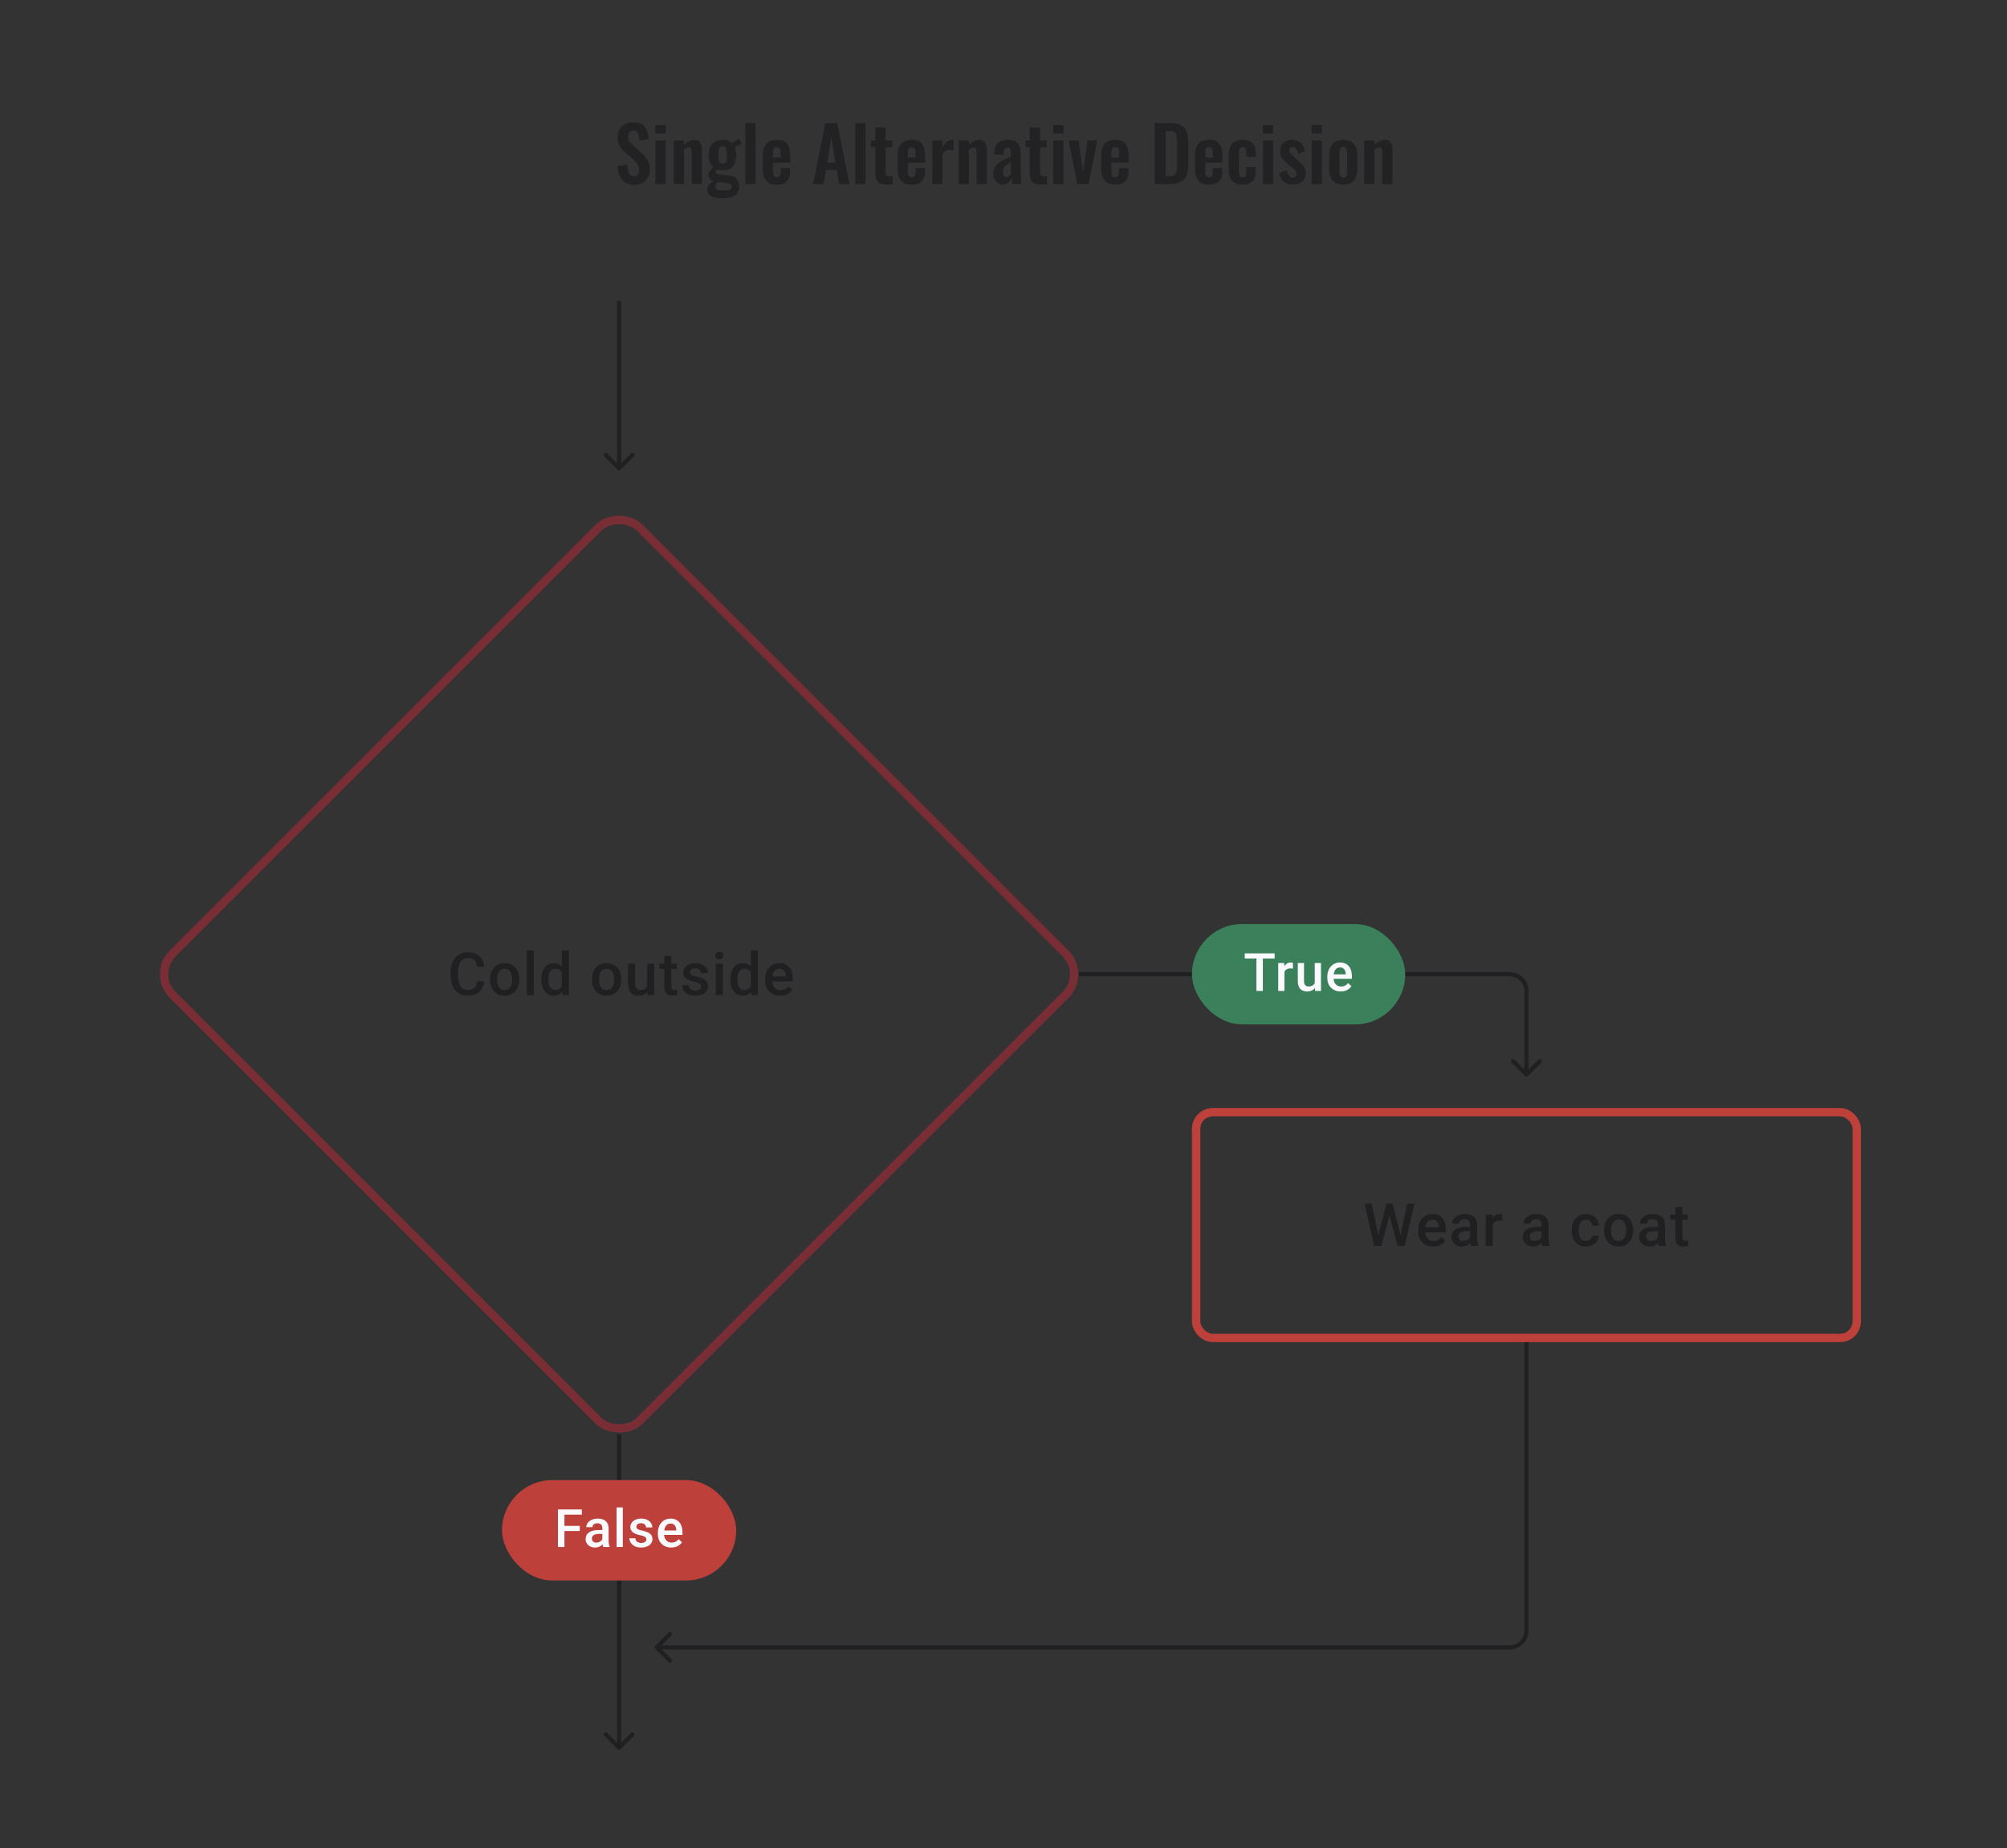 <svg width="480" height="442" viewBox="0 0 480 442" fill="none" xmlns="http://www.w3.org/2000/svg">
<rect x="0" y="0" width="480" height="442" fill="#333333" stroke="none"/>
<path d="M147.715 418.354C147.91 418.549 148.227 418.549 148.422 418.354L151.604 415.172C151.799 414.976 151.799 414.66 151.604 414.464C151.409 414.269 151.092 414.269 150.897 414.464L148.069 417.293L145.24 414.464C145.045 414.269 144.728 414.269 144.533 414.464C144.338 414.66 144.338 414.976 144.533 415.172L147.715 418.354ZM147.569 343L147.569 418L148.569 418L148.569 343L147.569 343Z" fill="#1E1E21" fill-opacity="0.89"/>
<path d="M329.575 295.73L331.589 287.89H332.644L332.526 289.911L330.374 298H329.277L329.575 295.73ZM328.069 287.89L329.7 295.667L329.846 298H328.68L326.34 287.89H328.069ZM334.929 295.646L336.54 287.89H338.276L335.936 298H334.769L334.929 295.646ZM333.054 287.89L335.047 295.75L335.338 298H334.241L332.124 289.911L332.013 287.89H333.054ZM342.775 298.139C342.219 298.139 341.717 298.049 341.268 297.868C340.823 297.683 340.444 297.426 340.129 297.097C339.819 296.769 339.581 296.382 339.414 295.938C339.247 295.493 339.164 295.014 339.164 294.501V294.223C339.164 293.635 339.25 293.103 339.421 292.626C339.592 292.149 339.831 291.742 340.136 291.404C340.442 291.061 340.803 290.8 341.219 290.619C341.636 290.439 342.087 290.348 342.573 290.348C343.11 290.348 343.58 290.439 343.983 290.619C344.385 290.8 344.719 291.054 344.983 291.383C345.251 291.707 345.45 292.094 345.58 292.543C345.714 292.992 345.781 293.487 345.781 294.028V294.744H339.976V293.542H344.128V293.41C344.119 293.11 344.059 292.827 343.948 292.563C343.841 292.3 343.677 292.087 343.455 291.925C343.233 291.763 342.937 291.682 342.566 291.682C342.288 291.682 342.041 291.742 341.823 291.862C341.61 291.978 341.432 292.147 341.289 292.369C341.145 292.591 341.034 292.86 340.955 293.174C340.881 293.485 340.844 293.834 340.844 294.223V294.501C340.844 294.829 340.888 295.135 340.976 295.417C341.069 295.695 341.203 295.938 341.379 296.146C341.555 296.354 341.768 296.519 342.018 296.639C342.268 296.755 342.552 296.813 342.872 296.813C343.274 296.813 343.633 296.732 343.948 296.57C344.263 296.408 344.536 296.179 344.767 295.882L345.649 296.736C345.487 296.972 345.276 297.199 345.017 297.417C344.758 297.63 344.441 297.803 344.066 297.938C343.696 298.072 343.265 298.139 342.775 298.139ZM351.606 296.493V292.911C351.606 292.642 351.558 292.411 351.46 292.216C351.363 292.022 351.215 291.871 351.016 291.765C350.822 291.658 350.576 291.605 350.28 291.605C350.007 291.605 349.771 291.651 349.572 291.744C349.373 291.837 349.218 291.962 349.107 292.119C348.995 292.276 348.94 292.455 348.94 292.654H347.274C347.274 292.357 347.345 292.07 347.489 291.793C347.632 291.515 347.841 291.267 348.114 291.05C348.387 290.832 348.713 290.661 349.093 290.536C349.472 290.411 349.898 290.348 350.37 290.348C350.935 290.348 351.435 290.443 351.87 290.633C352.31 290.823 352.655 291.11 352.905 291.494C353.159 291.874 353.286 292.35 353.286 292.924V296.264C353.286 296.607 353.31 296.915 353.356 297.188C353.407 297.456 353.479 297.69 353.571 297.889V298H351.856C351.777 297.819 351.715 297.59 351.669 297.313C351.627 297.03 351.606 296.757 351.606 296.493ZM351.849 293.431L351.863 294.466H350.662C350.352 294.466 350.079 294.496 349.843 294.556C349.607 294.612 349.41 294.695 349.252 294.806C349.095 294.917 348.977 295.051 348.898 295.209C348.82 295.366 348.78 295.544 348.78 295.743C348.78 295.942 348.827 296.125 348.919 296.292C349.012 296.454 349.146 296.581 349.322 296.674C349.502 296.766 349.72 296.813 349.975 296.813C350.317 296.813 350.616 296.743 350.87 296.604C351.129 296.461 351.333 296.287 351.481 296.084C351.629 295.875 351.708 295.679 351.717 295.493L352.259 296.236C352.203 296.426 352.108 296.63 351.974 296.847C351.84 297.065 351.664 297.273 351.447 297.472C351.234 297.667 350.977 297.826 350.676 297.951C350.38 298.076 350.037 298.139 349.648 298.139C349.158 298.139 348.72 298.042 348.336 297.847C347.952 297.648 347.651 297.382 347.433 297.049C347.216 296.711 347.107 296.329 347.107 295.903C347.107 295.505 347.181 295.153 347.329 294.848C347.482 294.538 347.704 294.278 347.996 294.07C348.292 293.862 348.653 293.704 349.079 293.598C349.505 293.487 349.991 293.431 350.537 293.431H351.849ZM357.001 291.918V298H355.328V290.487H356.925L357.001 291.918ZM359.299 290.439L359.285 291.994C359.183 291.975 359.072 291.962 358.952 291.952C358.836 291.943 358.721 291.938 358.605 291.938C358.318 291.938 358.066 291.98 357.848 292.063C357.63 292.142 357.448 292.258 357.299 292.411C357.156 292.559 357.045 292.739 356.966 292.952C356.888 293.165 356.841 293.403 356.827 293.667L356.445 293.695C356.445 293.223 356.492 292.786 356.584 292.383C356.677 291.98 356.816 291.626 357.001 291.32C357.191 291.015 357.427 290.777 357.709 290.605C357.996 290.434 358.327 290.348 358.702 290.348C358.804 290.348 358.913 290.358 359.028 290.376C359.149 290.395 359.239 290.416 359.299 290.439ZM368.693 296.493V292.911C368.693 292.642 368.644 292.411 368.547 292.216C368.45 292.022 368.302 291.871 368.103 291.765C367.908 291.658 367.663 291.605 367.367 291.605C367.094 291.605 366.858 291.651 366.659 291.744C366.46 291.837 366.304 291.962 366.193 292.119C366.082 292.276 366.027 292.455 366.027 292.654H364.36C364.36 292.357 364.432 292.07 364.576 291.793C364.719 291.515 364.927 291.267 365.2 291.05C365.474 290.832 365.8 290.661 366.179 290.536C366.559 290.411 366.985 290.348 367.457 290.348C368.022 290.348 368.522 290.443 368.957 290.633C369.397 290.823 369.741 291.11 369.991 291.494C370.246 291.874 370.373 292.35 370.373 292.924V296.264C370.373 296.607 370.396 296.915 370.443 297.188C370.494 297.456 370.565 297.69 370.658 297.889V298H368.943C368.864 297.819 368.802 297.59 368.755 297.313C368.714 297.03 368.693 296.757 368.693 296.493ZM368.936 293.431L368.95 294.466H367.749C367.439 294.466 367.165 294.496 366.929 294.556C366.693 294.612 366.497 294.695 366.339 294.806C366.182 294.917 366.064 295.051 365.985 295.209C365.906 295.366 365.867 295.544 365.867 295.743C365.867 295.942 365.913 296.125 366.006 296.292C366.098 296.454 366.233 296.581 366.409 296.674C366.589 296.766 366.807 296.813 367.061 296.813C367.404 296.813 367.702 296.743 367.957 296.604C368.216 296.461 368.42 296.287 368.568 296.084C368.716 295.875 368.795 295.679 368.804 295.493L369.346 296.236C369.29 296.426 369.195 296.63 369.061 296.847C368.927 297.065 368.751 297.273 368.533 297.472C368.32 297.667 368.063 297.826 367.763 297.951C367.466 298.076 367.124 298.139 366.735 298.139C366.244 298.139 365.807 298.042 365.423 297.847C365.038 297.648 364.738 297.382 364.52 297.049C364.302 296.711 364.194 296.329 364.194 295.903C364.194 295.505 364.268 295.153 364.416 294.848C364.569 294.538 364.791 294.278 365.082 294.07C365.379 293.862 365.74 293.704 366.166 293.598C366.591 293.487 367.077 293.431 367.624 293.431H368.936ZM379.302 296.806C379.575 296.806 379.82 296.753 380.038 296.646C380.26 296.535 380.438 296.382 380.573 296.188C380.711 295.993 380.788 295.769 380.802 295.514H382.378C382.369 296 382.225 296.442 381.947 296.84C381.67 297.239 381.302 297.556 380.843 297.792C380.385 298.023 379.878 298.139 379.323 298.139C378.749 298.139 378.249 298.042 377.823 297.847C377.397 297.648 377.043 297.375 376.761 297.028C376.478 296.681 376.265 296.28 376.122 295.827C375.983 295.373 375.914 294.887 375.914 294.369V294.126C375.914 293.607 375.983 293.121 376.122 292.667C376.265 292.209 376.478 291.807 376.761 291.459C377.043 291.112 377.397 290.841 377.823 290.647C378.249 290.448 378.746 290.348 379.316 290.348C379.918 290.348 380.445 290.469 380.899 290.709C381.352 290.946 381.709 291.277 381.968 291.702C382.232 292.124 382.369 292.614 382.378 293.174H380.802C380.788 292.897 380.718 292.647 380.593 292.424C380.473 292.198 380.302 292.017 380.08 291.883C379.862 291.749 379.6 291.682 379.295 291.682C378.957 291.682 378.677 291.751 378.455 291.89C378.233 292.024 378.059 292.209 377.934 292.445C377.809 292.677 377.719 292.938 377.663 293.23C377.612 293.517 377.587 293.815 377.587 294.126V294.369C377.587 294.679 377.612 294.98 377.663 295.271C377.714 295.563 377.802 295.824 377.927 296.056C378.057 296.283 378.233 296.466 378.455 296.604C378.677 296.739 378.959 296.806 379.302 296.806ZM383.627 294.327V294.167C383.627 293.626 383.706 293.123 383.863 292.661C384.021 292.193 384.248 291.788 384.544 291.445C384.845 291.098 385.21 290.83 385.641 290.64C386.076 290.446 386.567 290.348 387.113 290.348C387.664 290.348 388.154 290.446 388.585 290.64C389.02 290.83 389.388 291.098 389.689 291.445C389.99 291.788 390.219 292.193 390.376 292.661C390.534 293.123 390.612 293.626 390.612 294.167V294.327C390.612 294.869 390.534 295.371 390.376 295.834C390.219 296.297 389.99 296.702 389.689 297.049C389.388 297.391 389.022 297.66 388.592 297.854C388.161 298.044 387.673 298.139 387.127 298.139C386.576 298.139 386.083 298.044 385.648 297.854C385.217 297.66 384.852 297.391 384.551 297.049C384.25 296.702 384.021 296.297 383.863 295.834C383.706 295.371 383.627 294.869 383.627 294.327ZM385.301 294.167V294.327C385.301 294.665 385.335 294.984 385.405 295.285C385.474 295.586 385.583 295.85 385.731 296.077C385.879 296.304 386.069 296.482 386.3 296.611C386.532 296.741 386.807 296.806 387.127 296.806C387.437 296.806 387.705 296.741 387.932 296.611C388.164 296.482 388.353 296.304 388.502 296.077C388.65 295.85 388.758 295.586 388.828 295.285C388.902 294.984 388.939 294.665 388.939 294.327V294.167C388.939 293.834 388.902 293.519 388.828 293.223C388.758 292.922 388.647 292.656 388.495 292.424C388.346 292.193 388.157 292.013 387.925 291.883C387.698 291.749 387.428 291.682 387.113 291.682C386.798 291.682 386.525 291.749 386.294 291.883C386.067 292.013 385.879 292.193 385.731 292.424C385.583 292.656 385.474 292.922 385.405 293.223C385.335 293.519 385.301 293.834 385.301 294.167ZM396.535 296.493V292.911C396.535 292.642 396.486 292.411 396.389 292.216C396.292 292.022 396.144 291.871 395.945 291.765C395.75 291.658 395.505 291.605 395.209 291.605C394.935 291.605 394.699 291.651 394.5 291.744C394.301 291.837 394.146 291.962 394.035 292.119C393.924 292.276 393.868 292.455 393.868 292.654H392.202C392.202 292.357 392.274 292.07 392.417 291.793C392.561 291.515 392.769 291.267 393.042 291.05C393.315 290.832 393.642 290.661 394.021 290.536C394.401 290.411 394.827 290.348 395.299 290.348C395.864 290.348 396.363 290.443 396.799 290.633C397.238 290.823 397.583 291.11 397.833 291.494C398.088 291.874 398.215 292.35 398.215 292.924V296.264C398.215 296.607 398.238 296.915 398.284 297.188C398.335 297.456 398.407 297.69 398.5 297.889V298H396.785C396.706 297.819 396.644 297.59 396.597 297.313C396.556 297.03 396.535 296.757 396.535 296.493ZM396.778 293.431L396.792 294.466H395.59C395.28 294.466 395.007 294.496 394.771 294.556C394.535 294.612 394.338 294.695 394.181 294.806C394.024 294.917 393.906 295.051 393.827 295.209C393.748 295.366 393.709 295.544 393.709 295.743C393.709 295.942 393.755 296.125 393.848 296.292C393.94 296.454 394.074 296.581 394.25 296.674C394.431 296.766 394.648 296.813 394.903 296.813C395.246 296.813 395.544 296.743 395.799 296.604C396.058 296.461 396.262 296.287 396.41 296.084C396.558 295.875 396.637 295.679 396.646 295.493L397.187 296.236C397.132 296.426 397.037 296.63 396.903 296.847C396.768 297.065 396.593 297.273 396.375 297.472C396.162 297.667 395.905 297.826 395.604 297.951C395.308 298.076 394.966 298.139 394.577 298.139C394.086 298.139 393.649 298.042 393.264 297.847C392.88 297.648 392.579 297.382 392.362 297.049C392.144 296.711 392.035 296.329 392.035 295.903C392.035 295.505 392.11 295.153 392.258 294.848C392.41 294.538 392.633 294.278 392.924 294.07C393.22 293.862 393.581 293.704 394.007 293.598C394.433 293.487 394.919 293.431 395.465 293.431H396.778ZM403.693 290.487V291.709H399.458V290.487H403.693ZM400.68 288.647H402.353V295.924C402.353 296.155 402.385 296.334 402.45 296.459C402.52 296.579 402.615 296.66 402.735 296.702C402.855 296.743 402.996 296.764 403.158 296.764C403.274 296.764 403.385 296.757 403.492 296.743C403.598 296.729 403.684 296.715 403.749 296.702L403.756 297.979C403.617 298.021 403.455 298.058 403.27 298.09C403.089 298.123 402.881 298.139 402.645 298.139C402.26 298.139 401.92 298.072 401.624 297.938C401.328 297.799 401.096 297.574 400.93 297.264C400.763 296.954 400.68 296.542 400.68 296.028V288.647Z" fill="#1E1E21" fill-opacity="0.89"/>
<rect x="286.069" y="266" width="158" height="54" rx="4" stroke="#BE403B" stroke-width="2"/>
<rect x="36.346" y="233" width="158" height="158" rx="7" transform="rotate(-45 36.346 233)" stroke="#792D35" stroke-width="2"/>
<path d="M114.086 234.709H115.822C115.766 235.371 115.581 235.961 115.266 236.479C114.951 236.993 114.509 237.398 113.94 237.694C113.371 237.991 112.679 238.139 111.864 238.139C111.239 238.139 110.677 238.028 110.177 237.806C109.677 237.579 109.249 237.259 108.892 236.847C108.536 236.431 108.263 235.929 108.073 235.341C107.888 234.753 107.795 234.096 107.795 233.369V232.529C107.795 231.802 107.89 231.145 108.08 230.557C108.274 229.969 108.552 229.467 108.913 229.05C109.274 228.629 109.707 228.307 110.211 228.085C110.721 227.863 111.292 227.752 111.926 227.752C112.732 227.752 113.412 227.9 113.968 228.196C114.523 228.492 114.954 228.902 115.259 229.425C115.569 229.948 115.759 230.547 115.829 231.223H114.093C114.047 230.788 113.945 230.416 113.787 230.105C113.635 229.795 113.408 229.559 113.107 229.397C112.806 229.231 112.413 229.147 111.926 229.147C111.528 229.147 111.181 229.221 110.885 229.369C110.589 229.518 110.341 229.735 110.142 230.022C109.943 230.309 109.793 230.663 109.691 231.084C109.594 231.501 109.545 231.978 109.545 232.515V233.369C109.545 233.878 109.589 234.341 109.677 234.757C109.769 235.169 109.908 235.524 110.093 235.82C110.283 236.116 110.524 236.345 110.816 236.507C111.107 236.669 111.457 236.75 111.864 236.75C112.359 236.75 112.76 236.672 113.065 236.514C113.375 236.357 113.609 236.128 113.766 235.827C113.928 235.521 114.035 235.149 114.086 234.709ZM117.203 234.327V234.167C117.203 233.626 117.282 233.123 117.439 232.661C117.597 232.193 117.823 231.788 118.12 231.445C118.421 231.098 118.786 230.83 119.217 230.64C119.652 230.446 120.143 230.348 120.689 230.348C121.24 230.348 121.73 230.446 122.161 230.64C122.596 230.83 122.964 231.098 123.265 231.445C123.566 231.788 123.795 232.193 123.952 232.661C124.109 233.123 124.188 233.626 124.188 234.167V234.327C124.188 234.869 124.109 235.371 123.952 235.834C123.795 236.297 123.566 236.702 123.265 237.049C122.964 237.391 122.598 237.66 122.168 237.854C121.737 238.044 121.249 238.139 120.703 238.139C120.152 238.139 119.659 238.044 119.224 237.854C118.793 237.66 118.428 237.391 118.127 237.049C117.826 236.702 117.597 236.297 117.439 235.834C117.282 235.371 117.203 234.869 117.203 234.327ZM118.877 234.167V234.327C118.877 234.665 118.911 234.984 118.981 235.285C119.05 235.586 119.159 235.85 119.307 236.077C119.455 236.304 119.645 236.482 119.876 236.611C120.108 236.741 120.383 236.806 120.703 236.806C121.013 236.806 121.281 236.741 121.508 236.611C121.739 236.482 121.929 236.304 122.077 236.077C122.226 235.85 122.334 235.586 122.404 235.285C122.478 234.984 122.515 234.665 122.515 234.327V234.167C122.515 233.834 122.478 233.519 122.404 233.223C122.334 232.922 122.223 232.656 122.07 232.424C121.922 232.193 121.733 232.013 121.501 231.883C121.274 231.749 121.003 231.682 120.689 231.682C120.374 231.682 120.101 231.749 119.869 231.883C119.643 232.013 119.455 232.193 119.307 232.424C119.159 232.656 119.05 232.922 118.981 233.223C118.911 233.519 118.877 233.834 118.877 234.167ZM127.667 227.335V238H125.986V227.335H127.667ZM134.367 236.445V227.335H136.047V238H134.526L134.367 236.445ZM129.478 234.327V234.181C129.478 233.612 129.546 233.093 129.68 232.626C129.814 232.154 130.008 231.749 130.263 231.411C130.518 231.068 130.828 230.807 131.193 230.626C131.559 230.441 131.971 230.348 132.429 230.348C132.883 230.348 133.281 230.436 133.624 230.612C133.966 230.788 134.258 231.04 134.499 231.369C134.739 231.693 134.931 232.082 135.075 232.536C135.218 232.985 135.32 233.485 135.38 234.035V234.501C135.32 235.037 135.218 235.528 135.075 235.973C134.931 236.417 134.739 236.801 134.499 237.125C134.258 237.449 133.964 237.699 133.617 237.875C133.274 238.051 132.874 238.139 132.416 238.139C131.962 238.139 131.552 238.044 131.187 237.854C130.825 237.664 130.518 237.398 130.263 237.056C130.008 236.713 129.814 236.31 129.68 235.848C129.546 235.38 129.478 234.873 129.478 234.327ZM131.152 234.181V234.327C131.152 234.67 131.182 234.989 131.242 235.285C131.307 235.581 131.406 235.843 131.541 236.07C131.675 236.292 131.848 236.468 132.061 236.597C132.279 236.722 132.538 236.785 132.839 236.785C133.219 236.785 133.531 236.702 133.776 236.535C134.022 236.368 134.214 236.144 134.353 235.861C134.496 235.574 134.593 235.255 134.644 234.903V233.647C134.617 233.373 134.559 233.119 134.471 232.883C134.387 232.647 134.274 232.441 134.131 232.265C133.987 232.084 133.809 231.945 133.596 231.848C133.388 231.746 133.14 231.695 132.853 231.695C132.547 231.695 132.288 231.76 132.075 231.89C131.862 232.019 131.686 232.198 131.548 232.424C131.413 232.651 131.314 232.915 131.249 233.216C131.184 233.517 131.152 233.839 131.152 234.181ZM141.587 234.327V234.167C141.587 233.626 141.666 233.123 141.823 232.661C141.981 232.193 142.207 231.788 142.504 231.445C142.805 231.098 143.17 230.83 143.601 230.64C144.036 230.446 144.526 230.348 145.073 230.348C145.624 230.348 146.114 230.446 146.545 230.64C146.98 230.83 147.348 231.098 147.649 231.445C147.95 231.788 148.179 232.193 148.336 232.661C148.493 233.123 148.572 233.626 148.572 234.167V234.327C148.572 234.869 148.493 235.371 148.336 235.834C148.179 236.297 147.95 236.702 147.649 237.049C147.348 237.391 146.982 237.66 146.552 237.854C146.121 238.044 145.633 238.139 145.087 238.139C144.536 238.139 144.043 238.044 143.608 237.854C143.177 237.66 142.811 237.391 142.511 237.049C142.21 236.702 141.981 236.297 141.823 235.834C141.666 235.371 141.587 234.869 141.587 234.327ZM143.26 234.167V234.327C143.26 234.665 143.295 234.984 143.365 235.285C143.434 235.586 143.543 235.85 143.691 236.077C143.839 236.304 144.029 236.482 144.26 236.611C144.492 236.741 144.767 236.806 145.087 236.806C145.397 236.806 145.665 236.741 145.892 236.611C146.123 236.482 146.313 236.304 146.461 236.077C146.609 235.85 146.718 235.586 146.788 235.285C146.862 234.984 146.899 234.665 146.899 234.327V234.167C146.899 233.834 146.862 233.519 146.788 233.223C146.718 232.922 146.607 232.656 146.454 232.424C146.306 232.193 146.117 232.013 145.885 231.883C145.658 231.749 145.387 231.682 145.073 231.682C144.758 231.682 144.485 231.749 144.253 231.883C144.027 232.013 143.839 232.193 143.691 232.424C143.543 232.656 143.434 232.922 143.365 233.223C143.295 233.519 143.26 233.834 143.26 234.167ZM154.779 236.229V230.487H156.46V238H154.876L154.779 236.229ZM155.015 234.667L155.578 234.653C155.578 235.158 155.522 235.623 155.411 236.049C155.3 236.47 155.129 236.838 154.897 237.153C154.666 237.463 154.37 237.706 154.009 237.882C153.647 238.053 153.215 238.139 152.71 238.139C152.344 238.139 152.009 238.086 151.703 237.979C151.398 237.873 151.134 237.708 150.912 237.486C150.694 237.264 150.525 236.975 150.405 236.618C150.285 236.262 150.224 235.836 150.224 235.341V230.487H151.898V235.355C151.898 235.628 151.93 235.857 151.995 236.042C152.06 236.222 152.148 236.368 152.259 236.479C152.37 236.59 152.5 236.669 152.648 236.715C152.796 236.762 152.953 236.785 153.12 236.785C153.597 236.785 153.971 236.692 154.245 236.507C154.522 236.317 154.719 236.063 154.835 235.743C154.955 235.424 155.015 235.065 155.015 234.667ZM161.903 230.487V231.709H157.667V230.487H161.903ZM158.889 228.647H160.563V235.924C160.563 236.155 160.595 236.334 160.66 236.459C160.729 236.579 160.824 236.66 160.945 236.702C161.065 236.743 161.206 236.764 161.368 236.764C161.484 236.764 161.595 236.757 161.701 236.743C161.808 236.729 161.894 236.715 161.958 236.702L161.965 237.979C161.826 238.021 161.664 238.058 161.479 238.09C161.299 238.123 161.09 238.139 160.854 238.139C160.47 238.139 160.13 238.072 159.834 237.938C159.537 237.799 159.306 237.574 159.139 237.264C158.973 236.954 158.889 236.542 158.889 236.028V228.647ZM167.693 235.966C167.693 235.799 167.652 235.649 167.568 235.514C167.485 235.375 167.325 235.25 167.089 235.139C166.858 235.028 166.515 234.926 166.062 234.834C165.664 234.746 165.298 234.642 164.965 234.521C164.636 234.396 164.354 234.246 164.118 234.07C163.881 233.894 163.699 233.686 163.569 233.445C163.439 233.204 163.375 232.927 163.375 232.612C163.375 232.306 163.442 232.017 163.576 231.744C163.71 231.471 163.902 231.23 164.152 231.022C164.402 230.814 164.705 230.649 165.062 230.529C165.423 230.409 165.826 230.348 166.27 230.348C166.899 230.348 167.439 230.455 167.888 230.668C168.341 230.876 168.689 231.161 168.929 231.522C169.17 231.878 169.29 232.281 169.29 232.73H167.617C167.617 232.531 167.566 232.346 167.464 232.175C167.367 231.999 167.219 231.857 167.02 231.751C166.821 231.64 166.571 231.584 166.27 231.584C165.983 231.584 165.745 231.631 165.555 231.723C165.37 231.811 165.231 231.927 165.138 232.07C165.05 232.214 165.006 232.371 165.006 232.543C165.006 232.667 165.029 232.781 165.076 232.883C165.127 232.98 165.21 233.07 165.326 233.154C165.441 233.232 165.599 233.306 165.798 233.376C166.001 233.445 166.256 233.512 166.562 233.577C167.136 233.697 167.629 233.852 168.041 234.042C168.457 234.227 168.776 234.468 168.999 234.764C169.221 235.056 169.332 235.426 169.332 235.875C169.332 236.209 169.26 236.514 169.117 236.792C168.978 237.065 168.774 237.303 168.506 237.507C168.237 237.706 167.916 237.861 167.541 237.972C167.17 238.083 166.754 238.139 166.291 238.139C165.61 238.139 165.034 238.019 164.562 237.778C164.09 237.532 163.731 237.22 163.486 236.84C163.245 236.456 163.125 236.058 163.125 235.646H164.742C164.761 235.956 164.847 236.204 164.999 236.389C165.157 236.57 165.351 236.702 165.583 236.785C165.819 236.864 166.062 236.903 166.312 236.903C166.612 236.903 166.865 236.864 167.068 236.785C167.272 236.702 167.427 236.59 167.534 236.452C167.64 236.308 167.693 236.146 167.693 235.966ZM172.873 230.487V238H171.193V230.487H172.873ZM171.081 228.515C171.081 228.261 171.165 228.05 171.331 227.884C171.503 227.712 171.739 227.627 172.04 227.627C172.336 227.627 172.57 227.712 172.741 227.884C172.912 228.05 172.998 228.261 172.998 228.515C172.998 228.765 172.912 228.974 172.741 229.14C172.57 229.307 172.336 229.39 172.04 229.39C171.739 229.39 171.503 229.307 171.331 229.14C171.165 228.974 171.081 228.765 171.081 228.515ZM179.573 236.445V227.335H181.253V238H179.733L179.573 236.445ZM174.685 234.327V234.181C174.685 233.612 174.752 233.093 174.886 232.626C175.02 232.154 175.215 231.749 175.469 231.411C175.724 231.068 176.034 230.807 176.4 230.626C176.765 230.441 177.177 230.348 177.636 230.348C178.089 230.348 178.487 230.436 178.83 230.612C179.172 230.788 179.464 231.04 179.705 231.369C179.945 231.693 180.138 232.082 180.281 232.536C180.425 232.985 180.526 233.485 180.587 234.035V234.501C180.526 235.037 180.425 235.528 180.281 235.973C180.138 236.417 179.945 236.801 179.705 237.125C179.464 237.449 179.17 237.699 178.823 237.875C178.48 238.051 178.08 238.139 177.622 238.139C177.168 238.139 176.758 238.044 176.393 237.854C176.032 237.664 175.724 237.398 175.469 237.056C175.215 236.713 175.02 236.31 174.886 235.848C174.752 235.38 174.685 234.873 174.685 234.327ZM176.358 234.181V234.327C176.358 234.67 176.388 234.989 176.448 235.285C176.513 235.581 176.613 235.843 176.747 236.07C176.881 236.292 177.055 236.468 177.268 236.597C177.485 236.722 177.744 236.785 178.045 236.785C178.425 236.785 178.737 236.702 178.983 236.535C179.228 236.368 179.42 236.144 179.559 235.861C179.702 235.574 179.8 235.255 179.851 234.903V233.647C179.823 233.373 179.765 233.119 179.677 232.883C179.594 232.647 179.48 232.441 179.337 232.265C179.193 232.084 179.015 231.945 178.802 231.848C178.594 231.746 178.346 231.695 178.059 231.695C177.754 231.695 177.494 231.76 177.282 231.89C177.069 232.019 176.893 232.198 176.754 232.424C176.62 232.651 176.52 232.915 176.455 233.216C176.39 233.517 176.358 233.839 176.358 234.181ZM186.599 238.139C186.044 238.139 185.542 238.049 185.093 237.868C184.648 237.683 184.269 237.426 183.954 237.097C183.644 236.769 183.405 236.382 183.239 235.938C183.072 235.493 182.989 235.014 182.989 234.501V234.223C182.989 233.635 183.074 233.103 183.246 232.626C183.417 232.149 183.655 231.742 183.961 231.404C184.266 231.061 184.627 230.8 185.044 230.619C185.461 230.439 185.912 230.348 186.398 230.348C186.935 230.348 187.405 230.439 187.807 230.619C188.21 230.8 188.543 231.054 188.807 231.383C189.076 231.707 189.275 232.094 189.404 232.543C189.539 232.992 189.606 233.487 189.606 234.028V234.744H183.801V233.542H187.953V233.41C187.944 233.11 187.884 232.827 187.773 232.563C187.666 232.3 187.502 232.087 187.28 231.925C187.058 231.763 186.761 231.682 186.391 231.682C186.113 231.682 185.866 231.742 185.648 231.862C185.435 231.978 185.257 232.147 185.113 232.369C184.97 232.591 184.859 232.86 184.78 233.174C184.706 233.485 184.669 233.834 184.669 234.223V234.501C184.669 234.829 184.713 235.135 184.801 235.417C184.894 235.695 185.028 235.938 185.204 236.146C185.38 236.354 185.592 236.519 185.842 236.639C186.092 236.755 186.377 236.813 186.696 236.813C187.099 236.813 187.458 236.732 187.773 236.57C188.087 236.408 188.361 236.179 188.592 235.882L189.474 236.736C189.312 236.972 189.101 237.199 188.842 237.417C188.583 237.63 188.266 237.803 187.891 237.938C187.52 238.072 187.09 238.139 186.599 238.139Z" fill="#1E1E21" fill-opacity="0.89"/>
<rect x="120.069" y="354" width="56" height="24" rx="12" fill="#BE403B"/>
<path d="M134.991 361.014V370H133.442V361.014H134.991ZM138.657 364.945V366.173H134.596V364.945H138.657ZM139.169 361.014V362.248H134.596V361.014H139.169ZM144.063 368.661V365.476C144.063 365.237 144.02 365.032 143.934 364.859C143.847 364.686 143.716 364.552 143.539 364.458C143.366 364.363 143.148 364.316 142.884 364.316C142.642 364.316 142.432 364.357 142.255 364.439C142.078 364.521 141.94 364.633 141.841 364.772C141.743 364.912 141.693 365.071 141.693 365.248H140.212C140.212 364.984 140.276 364.729 140.403 364.482C140.531 364.235 140.716 364.015 140.959 363.822C141.202 363.629 141.492 363.476 141.829 363.365C142.166 363.254 142.545 363.199 142.965 363.199C143.467 363.199 143.911 363.283 144.298 363.452C144.689 363.62 144.995 363.875 145.217 364.217C145.444 364.554 145.557 364.978 145.557 365.488V368.457C145.557 368.762 145.577 369.035 145.619 369.278C145.664 369.517 145.728 369.724 145.81 369.901V370H144.285C144.215 369.84 144.16 369.636 144.119 369.389C144.082 369.138 144.063 368.895 144.063 368.661ZM144.279 365.939L144.292 366.859H143.224C142.948 366.859 142.705 366.885 142.496 366.939C142.286 366.988 142.111 367.062 141.971 367.161C141.831 367.26 141.726 367.379 141.656 367.519C141.586 367.659 141.551 367.817 141.551 367.994C141.551 368.171 141.592 368.334 141.675 368.482C141.757 368.626 141.876 368.739 142.033 368.821C142.193 368.903 142.387 368.945 142.613 368.945C142.917 368.945 143.183 368.883 143.409 368.759C143.639 368.632 143.82 368.478 143.952 368.297C144.084 368.111 144.154 367.937 144.162 367.772L144.643 368.432C144.594 368.601 144.51 368.782 144.39 368.975C144.271 369.169 144.115 369.354 143.921 369.531C143.732 369.704 143.504 369.846 143.236 369.957C142.973 370.068 142.668 370.123 142.323 370.123C141.887 370.123 141.498 370.037 141.156 369.864C140.815 369.687 140.547 369.451 140.354 369.154C140.161 368.854 140.064 368.515 140.064 368.136C140.064 367.782 140.13 367.47 140.261 367.198C140.397 366.922 140.595 366.692 140.854 366.507C141.117 366.322 141.438 366.182 141.817 366.087C142.195 365.988 142.627 365.939 143.113 365.939H144.279ZM148.957 360.52V370H147.464V360.52H148.957ZM154.586 368.192C154.586 368.044 154.549 367.91 154.475 367.79C154.401 367.667 154.259 367.556 154.049 367.457C153.843 367.358 153.539 367.268 153.135 367.186C152.782 367.107 152.456 367.015 152.16 366.908C151.868 366.797 151.617 366.663 151.407 366.507C151.197 366.35 151.035 366.165 150.92 365.951C150.804 365.737 150.747 365.49 150.747 365.211C150.747 364.939 150.807 364.682 150.926 364.439C151.045 364.196 151.216 363.982 151.438 363.797C151.66 363.612 151.93 363.466 152.247 363.359C152.568 363.252 152.926 363.199 153.321 363.199C153.88 363.199 154.359 363.293 154.759 363.482C155.162 363.668 155.47 363.921 155.684 364.242C155.898 364.558 156.005 364.916 156.005 365.316H154.518C154.518 365.139 154.473 364.974 154.382 364.822C154.296 364.665 154.164 364.54 153.987 364.445C153.81 364.347 153.588 364.297 153.321 364.297C153.065 364.297 152.854 364.338 152.685 364.421C152.52 364.499 152.397 364.602 152.315 364.729C152.236 364.857 152.197 364.997 152.197 365.149C152.197 365.26 152.218 365.361 152.259 365.451C152.304 365.538 152.378 365.618 152.481 365.692C152.584 365.762 152.724 365.828 152.901 365.89C153.082 365.951 153.308 366.011 153.58 366.069C154.09 366.175 154.528 366.313 154.894 366.482C155.265 366.647 155.549 366.861 155.746 367.124C155.944 367.383 156.042 367.712 156.042 368.111C156.042 368.408 155.979 368.679 155.851 368.926C155.728 369.169 155.547 369.381 155.308 369.562C155.069 369.739 154.783 369.877 154.45 369.975C154.121 370.074 153.751 370.123 153.339 370.123C152.734 370.123 152.222 370.016 151.802 369.802C151.383 369.584 151.064 369.307 150.846 368.969C150.632 368.628 150.525 368.274 150.525 367.908H151.963C151.979 368.183 152.055 368.404 152.191 368.568C152.331 368.729 152.504 368.846 152.71 368.92C152.919 368.99 153.135 369.025 153.358 369.025C153.625 369.025 153.849 368.99 154.03 368.92C154.211 368.846 154.349 368.747 154.444 368.624C154.538 368.496 154.586 368.352 154.586 368.192ZM160.541 370.123C160.048 370.123 159.601 370.043 159.202 369.883C158.807 369.718 158.47 369.49 158.19 369.198C157.914 368.906 157.702 368.562 157.554 368.167C157.406 367.772 157.332 367.346 157.332 366.889V366.642C157.332 366.12 157.408 365.647 157.56 365.223C157.713 364.799 157.925 364.437 158.196 364.137C158.468 363.832 158.789 363.6 159.159 363.439C159.529 363.279 159.93 363.199 160.362 363.199C160.84 363.199 161.257 363.279 161.615 363.439C161.973 363.6 162.27 363.826 162.504 364.118C162.743 364.406 162.92 364.75 163.035 365.149C163.154 365.548 163.214 365.988 163.214 366.47V367.105H158.054V366.038H161.745V365.92C161.737 365.653 161.683 365.402 161.584 365.167C161.49 364.933 161.344 364.744 161.146 364.6C160.949 364.456 160.685 364.384 160.356 364.384C160.109 364.384 159.889 364.437 159.696 364.544C159.507 364.647 159.348 364.797 159.221 364.995C159.093 365.192 158.994 365.431 158.924 365.711C158.859 365.986 158.826 366.297 158.826 366.642V366.889C158.826 367.182 158.865 367.453 158.943 367.704C159.025 367.951 159.145 368.167 159.301 368.352C159.457 368.537 159.646 368.683 159.869 368.79C160.091 368.893 160.344 368.945 160.628 368.945C160.986 368.945 161.305 368.873 161.584 368.729C161.864 368.585 162.107 368.381 162.313 368.118L163.097 368.877C162.953 369.087 162.765 369.288 162.535 369.482C162.305 369.671 162.023 369.825 161.689 369.944C161.36 370.064 160.978 370.123 160.541 370.123Z" fill="#FAFAFD"/>
<path d="M364.715 257.354C364.91 257.549 365.227 257.549 365.422 257.354L368.604 254.172C368.799 253.976 368.799 253.66 368.604 253.464C368.409 253.269 368.092 253.269 367.897 253.464L365.069 256.293L362.24 253.464C362.045 253.269 361.728 253.269 361.533 253.464C361.338 253.66 361.338 253.976 361.533 254.172L364.715 257.354ZM258.069 233.5H361.069V232.5H258.069V233.5ZM364.569 237V257H365.569V237H364.569ZM361.069 233.5C363.002 233.5 364.569 235.067 364.569 237H365.569C365.569 234.515 363.554 232.5 361.069 232.5V233.5Z" fill="#1E1E21" fill-opacity="0.89"/>
<path d="M147.715 112.354C147.91 112.549 148.227 112.549 148.422 112.354L151.604 109.172C151.799 108.976 151.799 108.66 151.604 108.464C151.409 108.269 151.092 108.269 150.897 108.464L148.069 111.293L145.24 108.464C145.045 108.269 144.728 108.269 144.533 108.464C144.338 108.66 144.338 108.976 144.533 109.172L147.715 112.354ZM147.569 72V112H148.569V72H147.569Z" fill="#1E1E21" fill-opacity="0.89"/>
<rect x="285.069" y="221" width="51" height="24" rx="12" fill="#3A805B"/>
<path d="M302.03 228.014V237H300.493V228.014H302.03ZM304.851 228.014V229.248H297.697V228.014H304.851ZM307.19 231.593V237H305.702V230.322H307.122L307.19 231.593ZM309.232 230.279L309.22 231.661C309.13 231.645 309.031 231.633 308.924 231.624C308.821 231.616 308.718 231.612 308.615 231.612C308.36 231.612 308.136 231.649 307.943 231.723C307.749 231.793 307.587 231.896 307.455 232.032C307.327 232.163 307.229 232.324 307.159 232.513C307.089 232.702 307.048 232.914 307.035 233.149L306.696 233.173C306.696 232.754 306.737 232.365 306.819 232.007C306.902 231.649 307.025 231.334 307.19 231.063C307.358 230.791 307.568 230.579 307.819 230.427C308.074 230.275 308.368 230.199 308.702 230.199C308.792 230.199 308.889 230.207 308.992 230.223C309.099 230.24 309.179 230.258 309.232 230.279ZM314.435 235.426V230.322H315.929V237H314.522L314.435 235.426ZM314.645 234.037L315.145 234.025C315.145 234.474 315.095 234.887 314.997 235.266C314.898 235.64 314.746 235.967 314.54 236.247C314.334 236.523 314.071 236.739 313.75 236.895C313.429 237.047 313.044 237.123 312.596 237.123C312.271 237.123 311.973 237.076 311.701 236.981C311.429 236.887 311.195 236.741 310.997 236.543C310.804 236.346 310.654 236.089 310.547 235.772C310.44 235.455 310.386 235.076 310.386 234.636V230.322H311.874V234.649C311.874 234.891 311.903 235.095 311.96 235.26C312.018 235.42 312.096 235.55 312.195 235.648C312.293 235.747 312.409 235.817 312.54 235.858C312.672 235.899 312.812 235.92 312.96 235.92C313.384 235.92 313.717 235.838 313.96 235.673C314.207 235.504 314.382 235.278 314.484 234.994C314.591 234.71 314.645 234.391 314.645 234.037ZM320.65 237.123C320.156 237.123 319.71 237.043 319.311 236.883C318.916 236.718 318.578 236.49 318.298 236.198C318.023 235.906 317.811 235.562 317.663 235.167C317.515 234.772 317.441 234.346 317.441 233.889V233.642C317.441 233.12 317.517 232.647 317.669 232.223C317.821 231.799 318.033 231.437 318.305 231.137C318.576 230.832 318.897 230.6 319.267 230.439C319.638 230.279 320.039 230.199 320.471 230.199C320.948 230.199 321.366 230.279 321.724 230.439C322.082 230.6 322.378 230.826 322.613 231.118C322.851 231.406 323.028 231.75 323.143 232.149C323.263 232.548 323.322 232.988 323.322 233.47V234.105H318.163V233.038H321.853V232.92C321.845 232.653 321.792 232.402 321.693 232.167C321.598 231.933 321.452 231.744 321.255 231.6C321.057 231.456 320.794 231.384 320.465 231.384C320.218 231.384 319.998 231.437 319.804 231.544C319.615 231.647 319.457 231.797 319.329 231.995C319.202 232.192 319.103 232.431 319.033 232.711C318.967 232.986 318.934 233.297 318.934 233.642V233.889C318.934 234.182 318.973 234.453 319.051 234.704C319.134 234.951 319.253 235.167 319.409 235.352C319.566 235.537 319.755 235.683 319.977 235.79C320.199 235.893 320.452 235.945 320.736 235.945C321.094 235.945 321.413 235.873 321.693 235.729C321.973 235.585 322.216 235.381 322.421 235.118L323.205 235.877C323.061 236.087 322.874 236.288 322.643 236.482C322.413 236.671 322.131 236.825 321.798 236.944C321.469 237.064 321.086 237.123 320.65 237.123Z" fill="#FAFAFD"/>
<path d="M156.715 393.646C156.52 393.842 156.52 394.158 156.715 394.354L159.897 397.536C160.092 397.731 160.409 397.731 160.604 397.536C160.799 397.34 160.799 397.024 160.604 396.828L157.776 394L160.604 391.172C160.799 390.976 160.799 390.66 160.604 390.464C160.409 390.269 160.092 390.269 159.897 390.464L156.715 393.646ZM364.569 321V390H365.569V321H364.569ZM361.069 393.5H157.069V394.5H361.069V393.5ZM364.569 390C364.569 391.933 363.002 393.5 361.069 393.5V394.5C363.554 394.5 365.569 392.485 365.569 390H364.569Z" fill="#1E1E21" fill-opacity="0.89"/>
<path d="M151.756 44.198C150.88 44.198 150.148 44.03 149.56 43.694C148.972 43.346 148.528 42.842 148.228 42.182C147.928 41.522 147.76 40.712 147.724 39.752L150.01 39.302C150.034 39.866 150.1 40.364 150.208 40.796C150.328 41.228 150.502 41.564 150.73 41.804C150.97 42.032 151.282 42.146 151.666 42.146C152.098 42.146 152.404 42.02 152.584 41.768C152.764 41.504 152.854 41.174 152.854 40.778C152.854 40.142 152.71 39.62 152.422 39.212C152.134 38.804 151.75 38.396 151.27 37.988L149.434 36.368C148.918 35.924 148.504 35.432 148.192 34.892C147.892 34.34 147.742 33.662 147.742 32.858C147.742 31.706 148.078 30.818 148.75 30.194C149.422 29.57 150.34 29.258 151.504 29.258C152.188 29.258 152.758 29.366 153.214 29.582C153.67 29.786 154.03 30.074 154.294 30.446C154.57 30.818 154.774 31.244 154.906 31.724C155.038 32.192 155.122 32.69 155.158 33.218L152.89 33.614C152.866 33.158 152.812 32.75 152.728 32.39C152.656 32.03 152.518 31.748 152.314 31.544C152.122 31.34 151.834 31.238 151.45 31.238C151.054 31.238 150.748 31.37 150.532 31.634C150.328 31.886 150.226 32.204 150.226 32.588C150.226 33.08 150.328 33.488 150.532 33.812C150.736 34.124 151.03 34.448 151.414 34.784L153.232 36.386C153.832 36.89 154.342 37.484 154.762 38.168C155.194 38.84 155.41 39.656 155.41 40.616C155.41 41.312 155.254 41.93 154.942 42.47C154.642 43.01 154.216 43.436 153.664 43.748C153.124 44.048 152.488 44.198 151.756 44.198ZM156.748 44V33.596H159.196V44H156.748ZM156.748 31.94V29.906H159.196V31.94H156.748ZM161.141 44V33.596H163.589V34.64C163.961 34.28 164.351 33.992 164.759 33.776C165.179 33.548 165.629 33.434 166.109 33.434C166.541 33.434 166.883 33.542 167.135 33.758C167.387 33.962 167.573 34.238 167.693 34.586C167.813 34.934 167.873 35.312 167.873 35.72V44H165.425V36.206C165.425 35.894 165.377 35.654 165.281 35.486C165.185 35.318 164.999 35.234 164.723 35.234C164.555 35.234 164.369 35.282 164.165 35.378C163.973 35.474 163.781 35.594 163.589 35.738V44H161.141ZM172.726 47.42C172.018 47.42 171.394 47.348 170.854 47.204C170.314 47.06 169.894 46.838 169.594 46.538C169.294 46.238 169.144 45.848 169.144 45.368C169.144 45.044 169.21 44.75 169.342 44.486C169.486 44.234 169.678 44.012 169.918 43.82C170.158 43.628 170.416 43.466 170.692 43.334C170.296 43.226 169.99 43.052 169.774 42.812C169.57 42.572 169.468 42.284 169.468 41.948C169.468 41.54 169.57 41.192 169.774 40.904C169.978 40.616 170.26 40.31 170.62 39.986C170.248 39.686 169.966 39.314 169.774 38.87C169.594 38.414 169.504 37.82 169.504 37.088C169.504 36.296 169.63 35.63 169.882 35.09C170.146 34.538 170.524 34.124 171.016 33.848C171.52 33.572 172.132 33.434 172.852 33.434C173.404 33.434 173.866 33.518 174.238 33.686C174.61 33.842 174.916 34.082 175.156 34.406C175.252 34.262 175.42 34.082 175.66 33.866C175.9 33.65 176.176 33.47 176.488 33.326L176.812 33.182L177.406 34.496C177.274 34.532 177.094 34.592 176.866 34.676C176.65 34.76 176.434 34.85 176.218 34.946C176.002 35.042 175.834 35.126 175.714 35.198C175.822 35.438 175.912 35.738 175.984 36.098C176.056 36.458 176.092 36.8 176.092 37.124C176.092 37.856 175.978 38.492 175.75 39.032C175.522 39.572 175.168 39.992 174.688 40.292C174.22 40.58 173.608 40.724 172.852 40.724C172.6 40.724 172.354 40.706 172.114 40.67C171.874 40.622 171.652 40.568 171.448 40.508C171.376 40.616 171.304 40.73 171.232 40.85C171.172 40.97 171.142 41.096 171.142 41.228C171.142 41.36 171.214 41.468 171.358 41.552C171.502 41.636 171.742 41.696 172.078 41.732L174.274 41.948C175.126 42.032 175.756 42.302 176.164 42.758C176.572 43.202 176.776 43.808 176.776 44.576C176.776 45.2 176.632 45.722 176.344 46.142C176.068 46.562 175.63 46.88 175.03 47.096C174.442 47.312 173.674 47.42 172.726 47.42ZM172.996 45.584C173.668 45.584 174.172 45.518 174.508 45.386C174.844 45.254 175.012 45.014 175.012 44.666C175.012 44.474 174.97 44.318 174.886 44.198C174.802 44.078 174.652 43.982 174.436 43.91C174.22 43.826 173.914 43.766 173.518 43.73L171.736 43.568C171.604 43.676 171.484 43.79 171.376 43.91C171.28 44.018 171.202 44.138 171.142 44.27C171.082 44.402 171.052 44.54 171.052 44.684C171.052 44.984 171.196 45.206 171.484 45.35C171.772 45.506 172.276 45.584 172.996 45.584ZM172.852 39.158C173.068 39.158 173.242 39.122 173.374 39.05C173.506 38.966 173.608 38.84 173.68 38.672C173.752 38.492 173.8 38.27 173.824 38.006C173.848 37.742 173.86 37.436 173.86 37.088C173.86 36.74 173.848 36.434 173.824 36.17C173.8 35.906 173.752 35.684 173.68 35.504C173.62 35.324 173.524 35.192 173.392 35.108C173.26 35.024 173.08 34.982 172.852 34.982C172.636 34.982 172.456 35.024 172.312 35.108C172.18 35.192 172.078 35.324 172.006 35.504C171.946 35.672 171.898 35.888 171.862 36.152C171.838 36.416 171.826 36.728 171.826 37.088C171.826 37.424 171.838 37.724 171.862 37.988C171.886 38.24 171.934 38.456 172.006 38.636C172.078 38.804 172.18 38.936 172.312 39.032C172.456 39.116 172.636 39.158 172.852 39.158ZM178.266 44V29.42H180.696V44H178.266ZM185.789 44.162C185.009 44.162 184.373 44.018 183.881 43.73C183.389 43.43 183.023 42.998 182.783 42.434C182.555 41.858 182.441 41.168 182.441 40.364V37.232C182.441 36.404 182.555 35.708 182.783 35.144C183.023 34.58 183.389 34.154 183.881 33.866C184.385 33.578 185.021 33.434 185.789 33.434C186.617 33.434 187.259 33.59 187.715 33.902C188.183 34.214 188.513 34.67 188.705 35.27C188.909 35.858 189.011 36.578 189.011 37.43V38.906H184.871V40.958C184.871 41.294 184.901 41.57 184.961 41.786C185.033 42.002 185.141 42.158 185.285 42.254C185.429 42.35 185.603 42.398 185.807 42.398C186.023 42.398 186.197 42.35 186.329 42.254C186.461 42.146 186.557 41.996 186.617 41.804C186.677 41.6 186.707 41.348 186.707 41.048V40.184H188.993V40.886C188.993 41.942 188.729 42.752 188.201 43.316C187.673 43.88 186.869 44.162 185.789 44.162ZM184.871 37.7H186.707V36.71C186.707 36.35 186.677 36.062 186.617 35.846C186.557 35.618 186.461 35.456 186.329 35.36C186.197 35.252 186.011 35.198 185.771 35.198C185.555 35.198 185.381 35.252 185.249 35.36C185.117 35.468 185.021 35.648 184.961 35.9C184.901 36.152 184.871 36.512 184.871 36.98V37.7ZM194.473 44L197.389 29.42H200.233L203.149 44H200.683L200.107 40.634H197.569L196.975 44H194.473ZM197.839 38.942H199.819L198.829 32.822L197.839 38.942ZM204.545 44V29.42H206.975V44H204.545ZM211.924 44.126C211.264 44.126 210.742 44.018 210.358 43.802C209.986 43.586 209.722 43.274 209.566 42.866C209.41 42.458 209.332 41.972 209.332 41.408V35.216H208.288V33.596H209.332V30.482H211.798V33.596H213.382V35.216H211.798V41.192C211.798 41.552 211.876 41.81 212.032 41.966C212.188 42.11 212.422 42.182 212.734 42.182C212.866 42.182 212.992 42.176 213.112 42.164C213.244 42.152 213.37 42.14 213.49 42.128V44C213.286 44.024 213.046 44.048 212.77 44.072C212.506 44.108 212.224 44.126 211.924 44.126ZM218.045 44.162C217.265 44.162 216.629 44.018 216.137 43.73C215.645 43.43 215.279 42.998 215.039 42.434C214.811 41.858 214.697 41.168 214.697 40.364V37.232C214.697 36.404 214.811 35.708 215.039 35.144C215.279 34.58 215.645 34.154 216.137 33.866C216.641 33.578 217.277 33.434 218.045 33.434C218.873 33.434 219.515 33.59 219.971 33.902C220.439 34.214 220.769 34.67 220.961 35.27C221.165 35.858 221.267 36.578 221.267 37.43V38.906H217.127V40.958C217.127 41.294 217.157 41.57 217.217 41.786C217.289 42.002 217.397 42.158 217.541 42.254C217.685 42.35 217.859 42.398 218.063 42.398C218.279 42.398 218.453 42.35 218.585 42.254C218.717 42.146 218.813 41.996 218.873 41.804C218.933 41.6 218.963 41.348 218.963 41.048V40.184H221.249V40.886C221.249 41.942 220.985 42.752 220.457 43.316C219.929 43.88 219.125 44.162 218.045 44.162ZM217.127 37.7H218.963V36.71C218.963 36.35 218.933 36.062 218.873 35.846C218.813 35.618 218.717 35.456 218.585 35.36C218.453 35.252 218.267 35.198 218.027 35.198C217.811 35.198 217.637 35.252 217.505 35.36C217.373 35.468 217.277 35.648 217.217 35.9C217.157 36.152 217.127 36.512 217.127 36.98V37.7ZM222.982 44V33.596H225.43V35.198C225.79 34.586 226.15 34.148 226.51 33.884C226.87 33.608 227.266 33.47 227.698 33.47C227.77 33.47 227.83 33.476 227.878 33.488C227.938 33.488 228.004 33.494 228.076 33.506V36.044C227.932 35.984 227.77 35.936 227.59 35.9C227.422 35.852 227.248 35.828 227.068 35.828C226.744 35.828 226.45 35.906 226.186 36.062C225.922 36.218 225.67 36.476 225.43 36.836V44H222.982ZM229.274 44V33.596H231.722V34.64C232.094 34.28 232.484 33.992 232.892 33.776C233.312 33.548 233.762 33.434 234.242 33.434C234.674 33.434 235.016 33.542 235.268 33.758C235.52 33.962 235.706 34.238 235.826 34.586C235.946 34.934 236.006 35.312 236.006 35.72V44H233.558V36.206C233.558 35.894 233.51 35.654 233.414 35.486C233.318 35.318 233.132 35.234 232.856 35.234C232.688 35.234 232.502 35.282 232.298 35.378C232.106 35.474 231.914 35.594 231.722 35.738V44H229.274ZM239.815 44.162C239.347 44.162 238.945 44.042 238.609 43.802C238.273 43.55 238.015 43.238 237.835 42.866C237.655 42.482 237.565 42.086 237.565 41.678C237.565 41.03 237.685 40.484 237.925 40.04C238.165 39.596 238.483 39.224 238.879 38.924C239.275 38.624 239.725 38.366 240.229 38.15C240.733 37.922 241.243 37.718 241.759 37.538V36.638C241.759 36.338 241.735 36.086 241.687 35.882C241.651 35.678 241.573 35.522 241.453 35.414C241.345 35.306 241.171 35.252 240.931 35.252C240.727 35.252 240.559 35.3 240.427 35.396C240.307 35.492 240.217 35.63 240.157 35.81C240.109 35.978 240.079 36.176 240.067 36.404L240.031 37.034L237.709 36.944C237.745 35.744 238.039 34.862 238.591 34.298C239.155 33.722 240.007 33.434 241.147 33.434C242.191 33.434 242.947 33.722 243.415 34.298C243.895 34.874 244.135 35.654 244.135 36.638V41.444C244.135 41.828 244.141 42.176 244.153 42.488C244.177 42.8 244.201 43.082 244.225 43.334C244.261 43.586 244.291 43.808 244.315 44H242.119C242.083 43.76 242.035 43.49 241.975 43.19C241.927 42.878 241.891 42.65 241.867 42.506C241.747 42.926 241.519 43.31 241.183 43.658C240.847 43.994 240.391 44.162 239.815 44.162ZM240.715 42.344C240.871 42.344 241.015 42.308 241.147 42.236C241.291 42.152 241.417 42.056 241.525 41.948C241.633 41.84 241.711 41.744 241.759 41.66V38.762C241.495 38.918 241.243 39.074 241.003 39.23C240.775 39.386 240.571 39.56 240.391 39.752C240.223 39.932 240.091 40.13 239.995 40.346C239.911 40.562 239.869 40.814 239.869 41.102C239.869 41.486 239.941 41.792 240.085 42.02C240.241 42.236 240.451 42.344 240.715 42.344ZM248.856 44.126C248.196 44.126 247.674 44.018 247.29 43.802C246.918 43.586 246.654 43.274 246.498 42.866C246.342 42.458 246.264 41.972 246.264 41.408V35.216H245.22V33.596H246.264V30.482H248.73V33.596H250.314V35.216H248.73V41.192C248.73 41.552 248.808 41.81 248.964 41.966C249.12 42.11 249.354 42.182 249.666 42.182C249.798 42.182 249.924 42.176 250.044 42.164C250.176 42.152 250.302 42.14 250.422 42.128V44C250.218 44.024 249.978 44.048 249.702 44.072C249.438 44.108 249.156 44.126 248.856 44.126ZM251.898 44V33.596H254.346V44H251.898ZM251.898 31.94V29.906H254.346V31.94H251.898ZM257.641 44L255.571 33.596H257.965L259.027 41.066L260.071 33.596H262.429L260.359 44H257.641ZM266.719 44.162C265.939 44.162 265.303 44.018 264.811 43.73C264.319 43.43 263.953 42.998 263.713 42.434C263.485 41.858 263.371 41.168 263.371 40.364V37.232C263.371 36.404 263.485 35.708 263.713 35.144C263.953 34.58 264.319 34.154 264.811 33.866C265.315 33.578 265.951 33.434 266.719 33.434C267.547 33.434 268.189 33.59 268.645 33.902C269.113 34.214 269.443 34.67 269.635 35.27C269.839 35.858 269.941 36.578 269.941 37.43V38.906H265.801V40.958C265.801 41.294 265.831 41.57 265.891 41.786C265.963 42.002 266.071 42.158 266.215 42.254C266.359 42.35 266.533 42.398 266.737 42.398C266.953 42.398 267.127 42.35 267.259 42.254C267.391 42.146 267.487 41.996 267.547 41.804C267.607 41.6 267.637 41.348 267.637 41.048V40.184H269.923V40.886C269.923 41.942 269.659 42.752 269.131 43.316C268.603 43.88 267.799 44.162 266.719 44.162ZM265.801 37.7H267.637V36.71C267.637 36.35 267.607 36.062 267.547 35.846C267.487 35.618 267.391 35.456 267.259 35.36C267.127 35.252 266.941 35.198 266.701 35.198C266.485 35.198 266.311 35.252 266.179 35.36C266.047 35.468 265.951 35.648 265.891 35.9C265.831 36.152 265.801 36.512 265.801 36.98V37.7ZM276.141 44V29.42H279.579C280.767 29.42 281.691 29.582 282.351 29.906C283.023 30.23 283.497 30.728 283.773 31.4C284.061 32.072 284.205 32.924 284.205 33.956V39.284C284.205 40.34 284.061 41.222 283.773 41.93C283.497 42.626 283.029 43.148 282.369 43.496C281.721 43.832 280.827 44 279.687 44H276.141ZM278.805 42.146H279.615C280.227 42.146 280.665 42.038 280.929 41.822C281.193 41.606 281.355 41.294 281.415 40.886C281.475 40.466 281.505 39.956 281.505 39.356V33.776C281.505 33.188 281.463 32.714 281.379 32.354C281.295 31.994 281.121 31.73 280.857 31.562C280.593 31.394 280.167 31.31 279.579 31.31H278.805V42.146ZM289.148 44.162C288.368 44.162 287.732 44.018 287.24 43.73C286.748 43.43 286.382 42.998 286.142 42.434C285.914 41.858 285.8 41.168 285.8 40.364V37.232C285.8 36.404 285.914 35.708 286.142 35.144C286.382 34.58 286.748 34.154 287.24 33.866C287.744 33.578 288.38 33.434 289.148 33.434C289.976 33.434 290.618 33.59 291.074 33.902C291.542 34.214 291.872 34.67 292.064 35.27C292.268 35.858 292.37 36.578 292.37 37.43V38.906H288.23V40.958C288.23 41.294 288.26 41.57 288.32 41.786C288.392 42.002 288.5 42.158 288.644 42.254C288.788 42.35 288.962 42.398 289.166 42.398C289.382 42.398 289.556 42.35 289.688 42.254C289.82 42.146 289.916 41.996 289.976 41.804C290.036 41.6 290.066 41.348 290.066 41.048V40.184H292.352V40.886C292.352 41.942 292.088 42.752 291.56 43.316C291.032 43.88 290.228 44.162 289.148 44.162ZM288.23 37.7H290.066V36.71C290.066 36.35 290.036 36.062 289.976 35.846C289.916 35.618 289.82 35.456 289.688 35.36C289.556 35.252 289.37 35.198 289.13 35.198C288.914 35.198 288.74 35.252 288.608 35.36C288.476 35.468 288.38 35.648 288.32 35.9C288.26 36.152 288.23 36.512 288.23 36.98V37.7ZM297.164 44.162C296.36 44.162 295.712 44.012 295.22 43.712C294.74 43.4 294.386 42.962 294.158 42.398C293.942 41.822 293.834 41.144 293.834 40.364V37.232C293.834 36.428 293.942 35.744 294.158 35.18C294.386 34.616 294.746 34.184 295.238 33.884C295.73 33.584 296.372 33.434 297.164 33.434C297.908 33.434 298.514 33.554 298.982 33.794C299.462 34.022 299.81 34.376 300.026 34.856C300.242 35.324 300.35 35.918 300.35 36.638V37.502H298.046V36.584C298.046 36.224 298.016 35.942 297.956 35.738C297.908 35.522 297.818 35.372 297.686 35.288C297.554 35.192 297.38 35.144 297.164 35.144C296.948 35.144 296.774 35.204 296.642 35.324C296.51 35.432 296.414 35.612 296.354 35.864C296.306 36.116 296.282 36.464 296.282 36.908V40.724C296.282 41.396 296.354 41.852 296.498 42.092C296.642 42.32 296.87 42.434 297.182 42.434C297.422 42.434 297.602 42.38 297.722 42.272C297.854 42.164 297.938 42.008 297.974 41.804C298.022 41.588 298.046 41.33 298.046 41.03V39.914H300.35V40.904C300.35 41.6 300.236 42.194 300.008 42.686C299.792 43.178 299.444 43.55 298.964 43.802C298.496 44.042 297.896 44.162 297.164 44.162ZM302.031 44V33.596H304.479V44H302.031ZM302.031 31.94V29.906H304.479V31.94H302.031ZM309.25 44.162C308.374 44.162 307.654 43.928 307.09 43.46C306.526 42.992 306.124 42.308 305.884 41.408L307.702 40.706C307.846 41.27 308.038 41.702 308.278 42.002C308.518 42.302 308.83 42.452 309.214 42.452C309.502 42.452 309.718 42.38 309.862 42.236C310.006 42.092 310.078 41.894 310.078 41.642C310.078 41.354 309.988 41.096 309.808 40.868C309.64 40.628 309.346 40.334 308.926 39.986L307.666 38.924C307.21 38.528 306.838 38.126 306.55 37.718C306.274 37.298 306.136 36.776 306.136 36.152C306.136 35.588 306.262 35.108 306.514 34.712C306.778 34.304 307.132 33.992 307.576 33.776C308.032 33.548 308.536 33.434 309.088 33.434C309.928 33.434 310.6 33.686 311.104 34.19C311.62 34.682 311.95 35.33 312.094 36.134L310.492 36.818C310.432 36.53 310.342 36.266 310.222 36.026C310.114 35.774 309.97 35.57 309.79 35.414C309.61 35.258 309.4 35.18 309.16 35.18C308.908 35.18 308.704 35.258 308.548 35.414C308.404 35.57 308.332 35.768 308.332 36.008C308.332 36.212 308.416 36.422 308.584 36.638C308.764 36.854 309.016 37.1 309.34 37.376L310.618 38.528C310.894 38.768 311.158 39.026 311.41 39.302C311.662 39.578 311.872 39.89 312.04 40.238C312.208 40.574 312.292 40.964 312.292 41.408C312.292 42.008 312.154 42.512 311.878 42.92C311.614 43.328 311.248 43.64 310.78 43.856C310.324 44.06 309.814 44.162 309.25 44.162ZM313.703 44V33.596H316.151V44H313.703ZM313.703 31.94V29.906H316.151V31.94H313.703ZM321.246 44.162C320.49 44.162 319.866 44.024 319.374 43.748C318.882 43.46 318.51 43.046 318.258 42.506C318.018 41.966 317.898 41.312 317.898 40.544V37.052C317.898 36.284 318.018 35.63 318.258 35.09C318.51 34.55 318.882 34.142 319.374 33.866C319.866 33.578 320.49 33.434 321.246 33.434C322.002 33.434 322.626 33.578 323.118 33.866C323.622 34.142 323.994 34.55 324.234 35.09C324.486 35.63 324.612 36.284 324.612 37.052V40.544C324.612 41.312 324.486 41.966 324.234 42.506C323.994 43.046 323.622 43.46 323.118 43.748C322.626 44.024 322.002 44.162 321.246 44.162ZM321.264 42.47C321.54 42.47 321.744 42.392 321.876 42.236C322.008 42.08 322.092 41.87 322.128 41.606C322.164 41.33 322.182 41.03 322.182 40.706V36.89C322.182 36.566 322.164 36.272 322.128 36.008C322.092 35.744 322.008 35.534 321.876 35.378C321.744 35.21 321.54 35.126 321.264 35.126C320.988 35.126 320.784 35.21 320.652 35.378C320.52 35.534 320.43 35.744 320.382 36.008C320.346 36.272 320.328 36.566 320.328 36.89V40.706C320.328 41.03 320.346 41.33 320.382 41.606C320.43 41.87 320.52 42.08 320.652 42.236C320.784 42.392 320.988 42.47 321.264 42.47ZM326.287 44V33.596H328.735V34.64C329.107 34.28 329.497 33.992 329.905 33.776C330.325 33.548 330.775 33.434 331.255 33.434C331.687 33.434 332.029 33.542 332.281 33.758C332.533 33.962 332.719 34.238 332.839 34.586C332.959 34.934 333.019 35.312 333.019 35.72V44H330.571V36.206C330.571 35.894 330.523 35.654 330.427 35.486C330.331 35.318 330.145 35.234 329.869 35.234C329.701 35.234 329.515 35.282 329.311 35.378C329.119 35.474 328.927 35.594 328.735 35.738V44H326.287Z" fill="#1E1E21" fill-opacity="0.76"/>
</svg>
